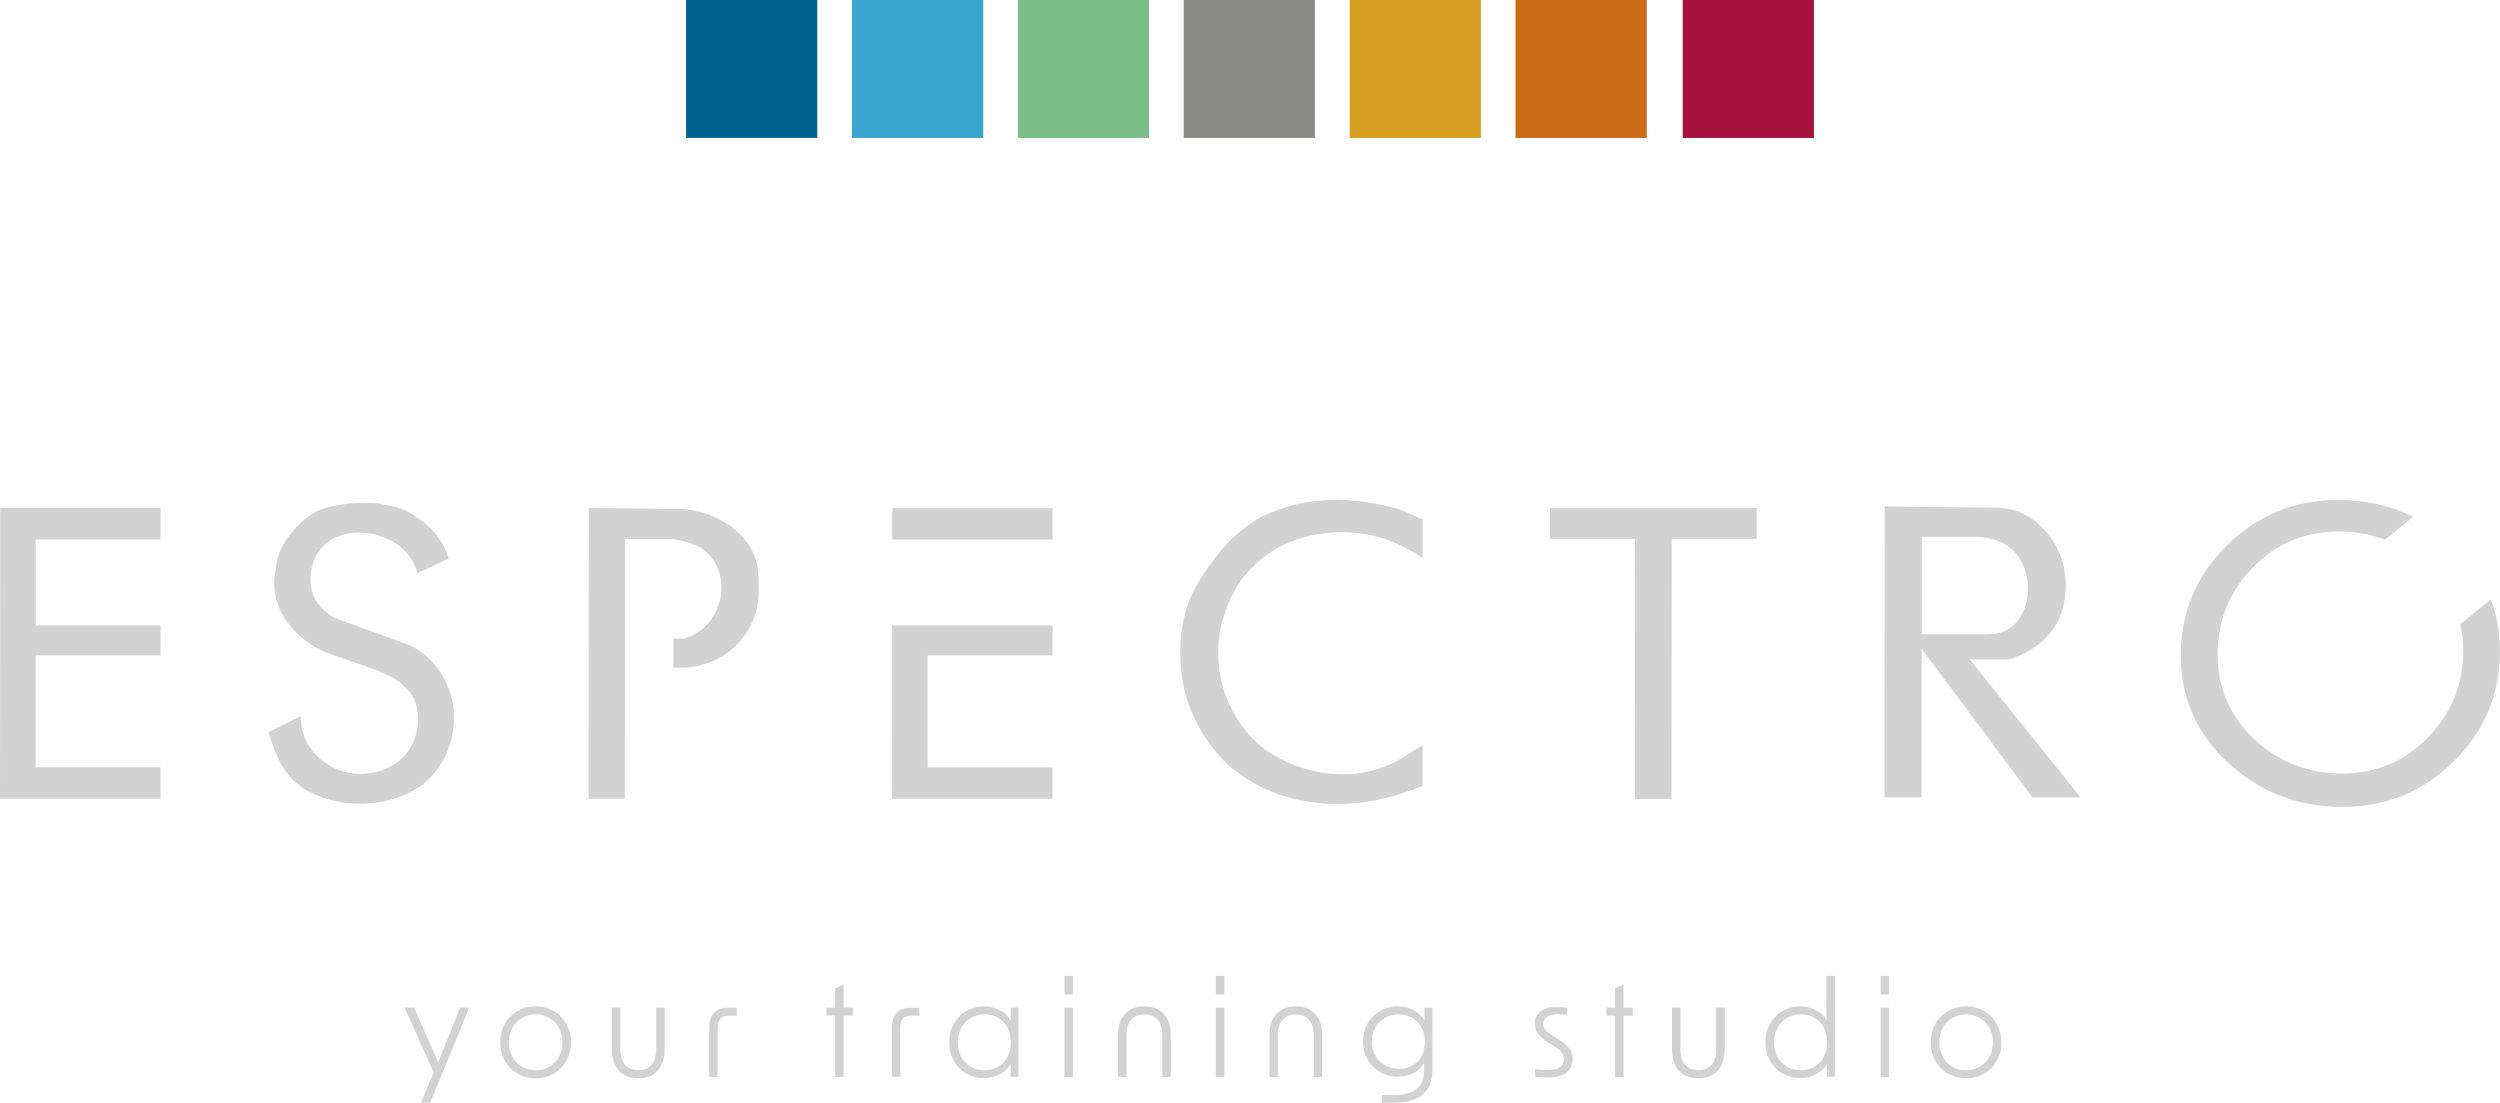 <svg xmlns="http://www.w3.org/2000/svg" id="Camada_2" data-name="Camada 2" viewBox="0 0 219.11 96.65"><defs><style>      .cls-1 {        fill: #7cbe86;      }      .cls-2 {        fill: #cc6a18;      }      .cls-3 {        fill: #a5123b;      }      .cls-4 {        fill: #39a6cd;      }      .cls-5 {        fill: #d69f22;      }      .cls-6 {        fill: #8c8c88;      }      .cls-7 {        fill: #006392;      }      .cls-8 {        fill: #d3d2d2;      }    </style></defs><g id="Content"><g><g><g><path class="cls-8" d="M38.01,94l-2.55-5.69h.84l2.1,4.81,1.92-4.81h.8l-3.42,8.33h-.8l1.1-2.64Z"></path><path class="cls-8" d="M43.84,91.36c0-1.83,1.34-3.16,3.1-3.16s3.1,1.33,3.1,3.16-1.34,3.15-3.1,3.15-3.1-1.34-3.1-3.15ZM46.95,93.8c1.35,0,2.35-1.02,2.35-2.44s-1-2.46-2.35-2.46-2.35,1.03-2.35,2.46,1,2.44,2.35,2.44Z"></path><path class="cls-8" d="M55.94,94.5c-1.45,0-2.31-.93-2.31-2.52v-3.67h.74v3.64c0,1.2.56,1.84,1.57,1.84s1.57-.64,1.57-1.84v-3.64h.74v3.67c0,1.59-.85,2.52-2.31,2.52Z"></path><path class="cls-8" d="M63.92,88.32h.65v.69h-.58c-.78,0-1.09.28-1.09,1.1v4.27h-.74v-4.27c0-1.22.56-1.79,1.77-1.79Z"></path><path class="cls-8" d="M73.2,89.01h-.76v-.69h.76v-1.71l.74-.31v2.02h.8v.69h-.8v5.38h-.74v-5.38Z"></path><path class="cls-8" d="M79.92,88.32h.65v.69h-.58c-.78,0-1.09.28-1.09,1.1v4.27h-.74v-4.27c0-1.22.56-1.79,1.77-1.79Z"></path><path class="cls-8" d="M83.19,91.36c0-1.85,1.35-3.16,3.03-3.16,1.03,0,1.94.49,2.36,1.25v-1.14h.69v6.07h-.69v-1.13c-.42.76-1.33,1.24-2.36,1.24-1.69,0-3.03-1.31-3.03-3.14ZM86.3,93.8c1.24,0,2.29-.85,2.29-2.44s-1.05-2.46-2.29-2.46c-1.36,0-2.36,1.03-2.36,2.46s1,2.44,2.36,2.44Z"></path><path class="cls-8" d="M93.29,85.53h.74v1.63h-.74v-1.63ZM93.29,88.32h.74v6.07h-.74v-6.07Z"></path><path class="cls-8" d="M100.3,88.2c1.45,0,2.31.93,2.31,2.52v3.67h-.74v-3.64c0-1.2-.56-1.84-1.57-1.84s-1.57.64-1.57,1.84v3.64h-.74v-3.67c0-1.59.85-2.52,2.31-2.52Z"></path><path class="cls-8" d="M106.56,85.53h.74v1.63h-.74v-1.63ZM106.56,88.32h.74v6.07h-.74v-6.07Z"></path><path class="cls-8" d="M113.57,88.2c1.45,0,2.31.93,2.31,2.52v3.67h-.74v-3.64c0-1.2-.56-1.84-1.57-1.84s-1.57.64-1.57,1.84v3.64h-.74v-3.67c0-1.59.85-2.52,2.31-2.52Z"></path><path class="cls-8" d="M121.14,95.96h1.14c1.73,0,2.5-.69,2.53-2.09v-.69c-.42.74-1.28,1.18-2.3,1.18-1.71,0-3.05-1.26-3.05-3.07s1.35-3.09,3.03-3.09c1.03,0,1.94.49,2.36,1.25v-1.14h.69v5.52c0,1.71-1.01,2.82-3.29,2.82h-1.12v-.69ZM122.61,93.67c1.21,0,2.27-.77,2.27-2.33s-1.05-2.44-2.3-2.44c-1.36,0-2.35,1.01-2.35,2.39s.99,2.38,2.38,2.38Z"></path><path class="cls-8" d="M134.55,94.38v-.67c.47.05.9.07,1.15.07.92,0,1.37-.31,1.37-.95,0-.46-.26-.77-.91-1.17l-.42-.26c-.85-.52-1.23-1.01-1.23-1.67,0-.9.72-1.47,1.91-1.47.24,0,.59.02.92.06v.62c-.35-.03-.62-.05-.8-.05-.84,0-1.29.31-1.29.84,0,.4.28.71.94,1.11l.44.28c.84.53,1.2,1.01,1.2,1.7,0,1.01-.78,1.63-2.1,1.63-.28,0-.72-.03-1.17-.07Z"></path><path class="cls-8" d="M141.55,89.01h-.76v-.69h.76v-1.71l.74-.31v2.02h.8v.69h-.8v5.38h-.74v-5.38Z"></path><path class="cls-8" d="M148.85,94.5c-1.45,0-2.31-.93-2.31-2.52v-3.67h.74v3.64c0,1.2.56,1.84,1.57,1.84s1.57-.64,1.57-1.84v-3.64h.74v3.67c0,1.59-.85,2.52-2.31,2.52Z"></path><path class="cls-8" d="M154.73,91.36c0-1.85,1.35-3.16,3.03-3.16,1.01,0,1.88.46,2.33,1.18-.01-.43-.02-.85-.02-1.3v-2.55h.74v8.85h-.69v-1.13c-.42.76-1.33,1.24-2.36,1.24-1.69,0-3.03-1.31-3.03-3.14ZM157.84,93.8c1.24,0,2.29-.85,2.29-2.44s-1.05-2.46-2.29-2.46c-1.36,0-2.36,1.03-2.36,2.46s1,2.44,2.36,2.44Z"></path><path class="cls-8" d="M164.83,85.53h.74v1.63h-.74v-1.63ZM164.83,88.32h.74v6.07h-.74v-6.07Z"></path><path class="cls-8" d="M169.21,91.36c0-1.83,1.34-3.16,3.1-3.16s3.1,1.33,3.1,3.16-1.34,3.15-3.1,3.15-3.1-1.34-3.1-3.15ZM172.32,93.8c1.35,0,2.35-1.02,2.35-2.44s-1-2.46-2.35-2.46-2.35,1.03-2.35,2.46,1,2.44,2.35,2.44Z"></path></g><g><path class="cls-8" d="M14.05,70.01H0s.02-25.49.02-25.49h14.05s0,2.76,0,2.76H3.13s0,7.54,0,7.54h10.94s0,2.62,0,2.62H3.12s0,9.81,0,9.81h10.94s0,2.76,0,2.76Z"></path><path class="cls-8" d="M39.34,48.96l-2.76,1.27c-.26-1.06-.87-1.91-1.85-2.57s-2.05-.98-3.22-.98c-.86,0-1.62.17-2.27.5-.65.33-1.19.88-1.61,1.64-.28.62-.42,1.25-.42,1.89,0,1.54.73,2.7,2.2,3.48l6.64,2.41c1.21.66,2.14,1.56,2.78,2.7.64,1.13.96,2.34.96,3.62,0,1.1-.23,2.15-.68,3.16-.46,1.01-1.14,1.9-2.05,2.68-1.63,1.12-3.46,1.68-5.49,1.68-1.82,0-3.48-.45-5-1.34-.82-.6-1.44-1.27-1.87-2.02-.43-.75-.82-1.72-1.17-2.91l2.83-1.41c0,1.45.52,2.65,1.57,3.62s2.28,1.45,3.7,1.45c.56,0,1.11-.09,1.66-.26.55-.17,1.08-.45,1.61-.84.53-.39.94-.91,1.26-1.58.32-.66.47-1.36.47-2.09,0-1.1-.25-1.91-.75-2.44-.5-.53-.9-.88-1.19-1.06s-.88-.47-1.76-.86l-4.47-1.55c-1.33-.62-2.4-1.46-3.21-2.53s-1.22-2.28-1.22-3.63c0-.34.09-.97.26-1.88.18-.91.73-1.87,1.66-2.88.93-1.01,1.95-1.62,3.06-1.84,1.11-.22,2.09-.33,2.95-.33.37,0,.66.01.87.03.21.02.75.12,1.63.29s1.81.67,2.8,1.5c.99.83,1.68,1.85,2.08,3.07Z"></path><path class="cls-8" d="M124.65,68.88c-1.21.51-2.44.89-3.69,1.17-1.25.28-2.51.41-3.79.41-1.79,0-3.51-.29-5.14-.86-1.63-.57-3.12-1.45-4.47-2.62-2.75-2.76-4.12-6.01-4.12-9.75,0-2.43.55-4.52,1.63-6.27,1.09-1.74,2.15-3.08,3.19-4.01,1.04-.93,2.03-1.58,2.97-1.96.94-.38,1.71-.64,2.31-.77.59-.14,1.2-.24,1.82-.31.62-.07,1.22-.1,1.8-.1.86,0,1.77.08,2.73.22.96.15,1.91.36,2.87.64l1.92.86v3.38c-2.17-1.52-4.55-2.27-7.13-2.27-1.75,0-3.38.35-4.9,1.05-1.52.7-2.82,1.77-3.92,3.22-.63.92-1.11,1.92-1.45,3s-.51,2.18-.51,3.31c0,1.95.49,3.78,1.48,5.49.99,1.71,2.35,3,4.09,3.86s3.5,1.29,5.3,1.29c1.93,0,3.67-.47,5.21-1.41l1.82-1.14v3.58Z"></path><path class="cls-8" d="M153.97,47.22h-7.45s-.02,22.8-.02,22.8h-3.22s.02-22.8.02-22.8h-7.45s0-2.69,0-2.69h18.11s0,2.69,0,2.69Z"></path><path class="cls-8" d="M182.33,69.88h-4.2s-9.71-13.02-9.71-13.02v13.02s-3.26,0-3.26,0l.02-25.49,9.58.1c1.84,0,3.35.69,4.53,2.07,1.18,1.38,1.76,2.97,1.76,4.79,0,.96-.17,1.86-.51,2.69-.34.83-.89,1.58-1.66,2.27-.86.69-1.81,1.18-2.83,1.48h-3.42s9.71,12.08,9.71,12.08ZM175.25,47.46c-.3-.11-.62-.21-.96-.29-.34-.08-.65-.12-.93-.12h-4.93s0,8.54,0,8.54h5.77c1.12,0,1.99-.38,2.61-1.15.62-.77.93-1.7.93-2.81,0-.92-.21-1.76-.63-2.51-.42-.76-1.04-1.31-1.85-1.65Z"></path><path class="cls-8" d="M215.64,54.7c.16.74.25,1.52.25,2.33,0,2.94-1.03,5.47-3.08,7.59-2.05,2.12-4.56,3.17-7.52,3.17-3.03,0-5.61-1.01-7.74-3.02-2.13-2.01-3.19-4.48-3.19-7.4,0-2.97,1.03-5.51,3.08-7.62,2.05-2.12,4.56-3.17,7.52-3.17,1.46,0,2.82.24,4.07.72l2.47-2.01c-1.98-.98-4.16-1.47-6.55-1.47-3.82,0-7.08,1.33-9.77,3.98-2.69,2.65-4.04,5.87-4.05,9.64,0,3.73,1.39,6.87,4.17,9.43,2.78,2.56,6.11,3.85,9.98,3.85,3.82,0,7.08-1.33,9.77-3.98,2.69-2.66,4.04-5.87,4.05-9.64,0-1.63-.26-3.15-.8-4.56l-2.67,2.16Z"></path><g><rect class="cls-8" x="78.2" y="44.53" width="14.05" height="2.76"></rect><polygon class="cls-8" points="92.25 57.44 92.25 54.82 81.31 54.82 81.31 54.82 78.2 54.82 78.18 70.01 92.24 70.01 92.24 67.26 81.3 67.26 81.3 57.44 92.25 57.44"></polygon></g><path class="cls-8" d="M64.62,46.6c-1.25-1.11-2.79-1.77-4.63-1.98l-8.39-.1-.02,25.49h3.18s.01-11.5.01-11.5h0v-2.55h0v-8.71s4.2,0,4.2,0c.61.09,1.18.23,1.71.41.86.34,1.5.86,1.92,1.54.42.69.63,1.45.63,2.3,0,1.01-.29,1.93-.88,2.76-.58.83-1.38,1.4-2.38,1.7h-.94s0,2.55,0,2.55h1.14c1.88-.18,3.4-.91,4.57-2.18,1.16-1.27,1.75-2.8,1.75-4.59,0-.18,0-.48,0-.89,0-1.72-.62-3.13-1.87-4.24Z"></path></g></g><g><rect class="cls-7" x="60.13" y="0" width="11.5" height="12.09"></rect><rect class="cls-4" x="74.67" y="0" width="11.5" height="12.09"></rect><rect class="cls-1" x="89.21" y="0" width="11.5" height="12.09"></rect><rect class="cls-6" x="103.75" y="0" width="11.5" height="12.09"></rect><rect class="cls-5" x="118.29" y="0" width="11.5" height="12.09"></rect><rect class="cls-2" x="132.83" y="0" width="11.5" height="12.09"></rect><rect class="cls-3" x="147.48" y="0" width="11.5" height="12.09"></rect></g></g></g></svg>